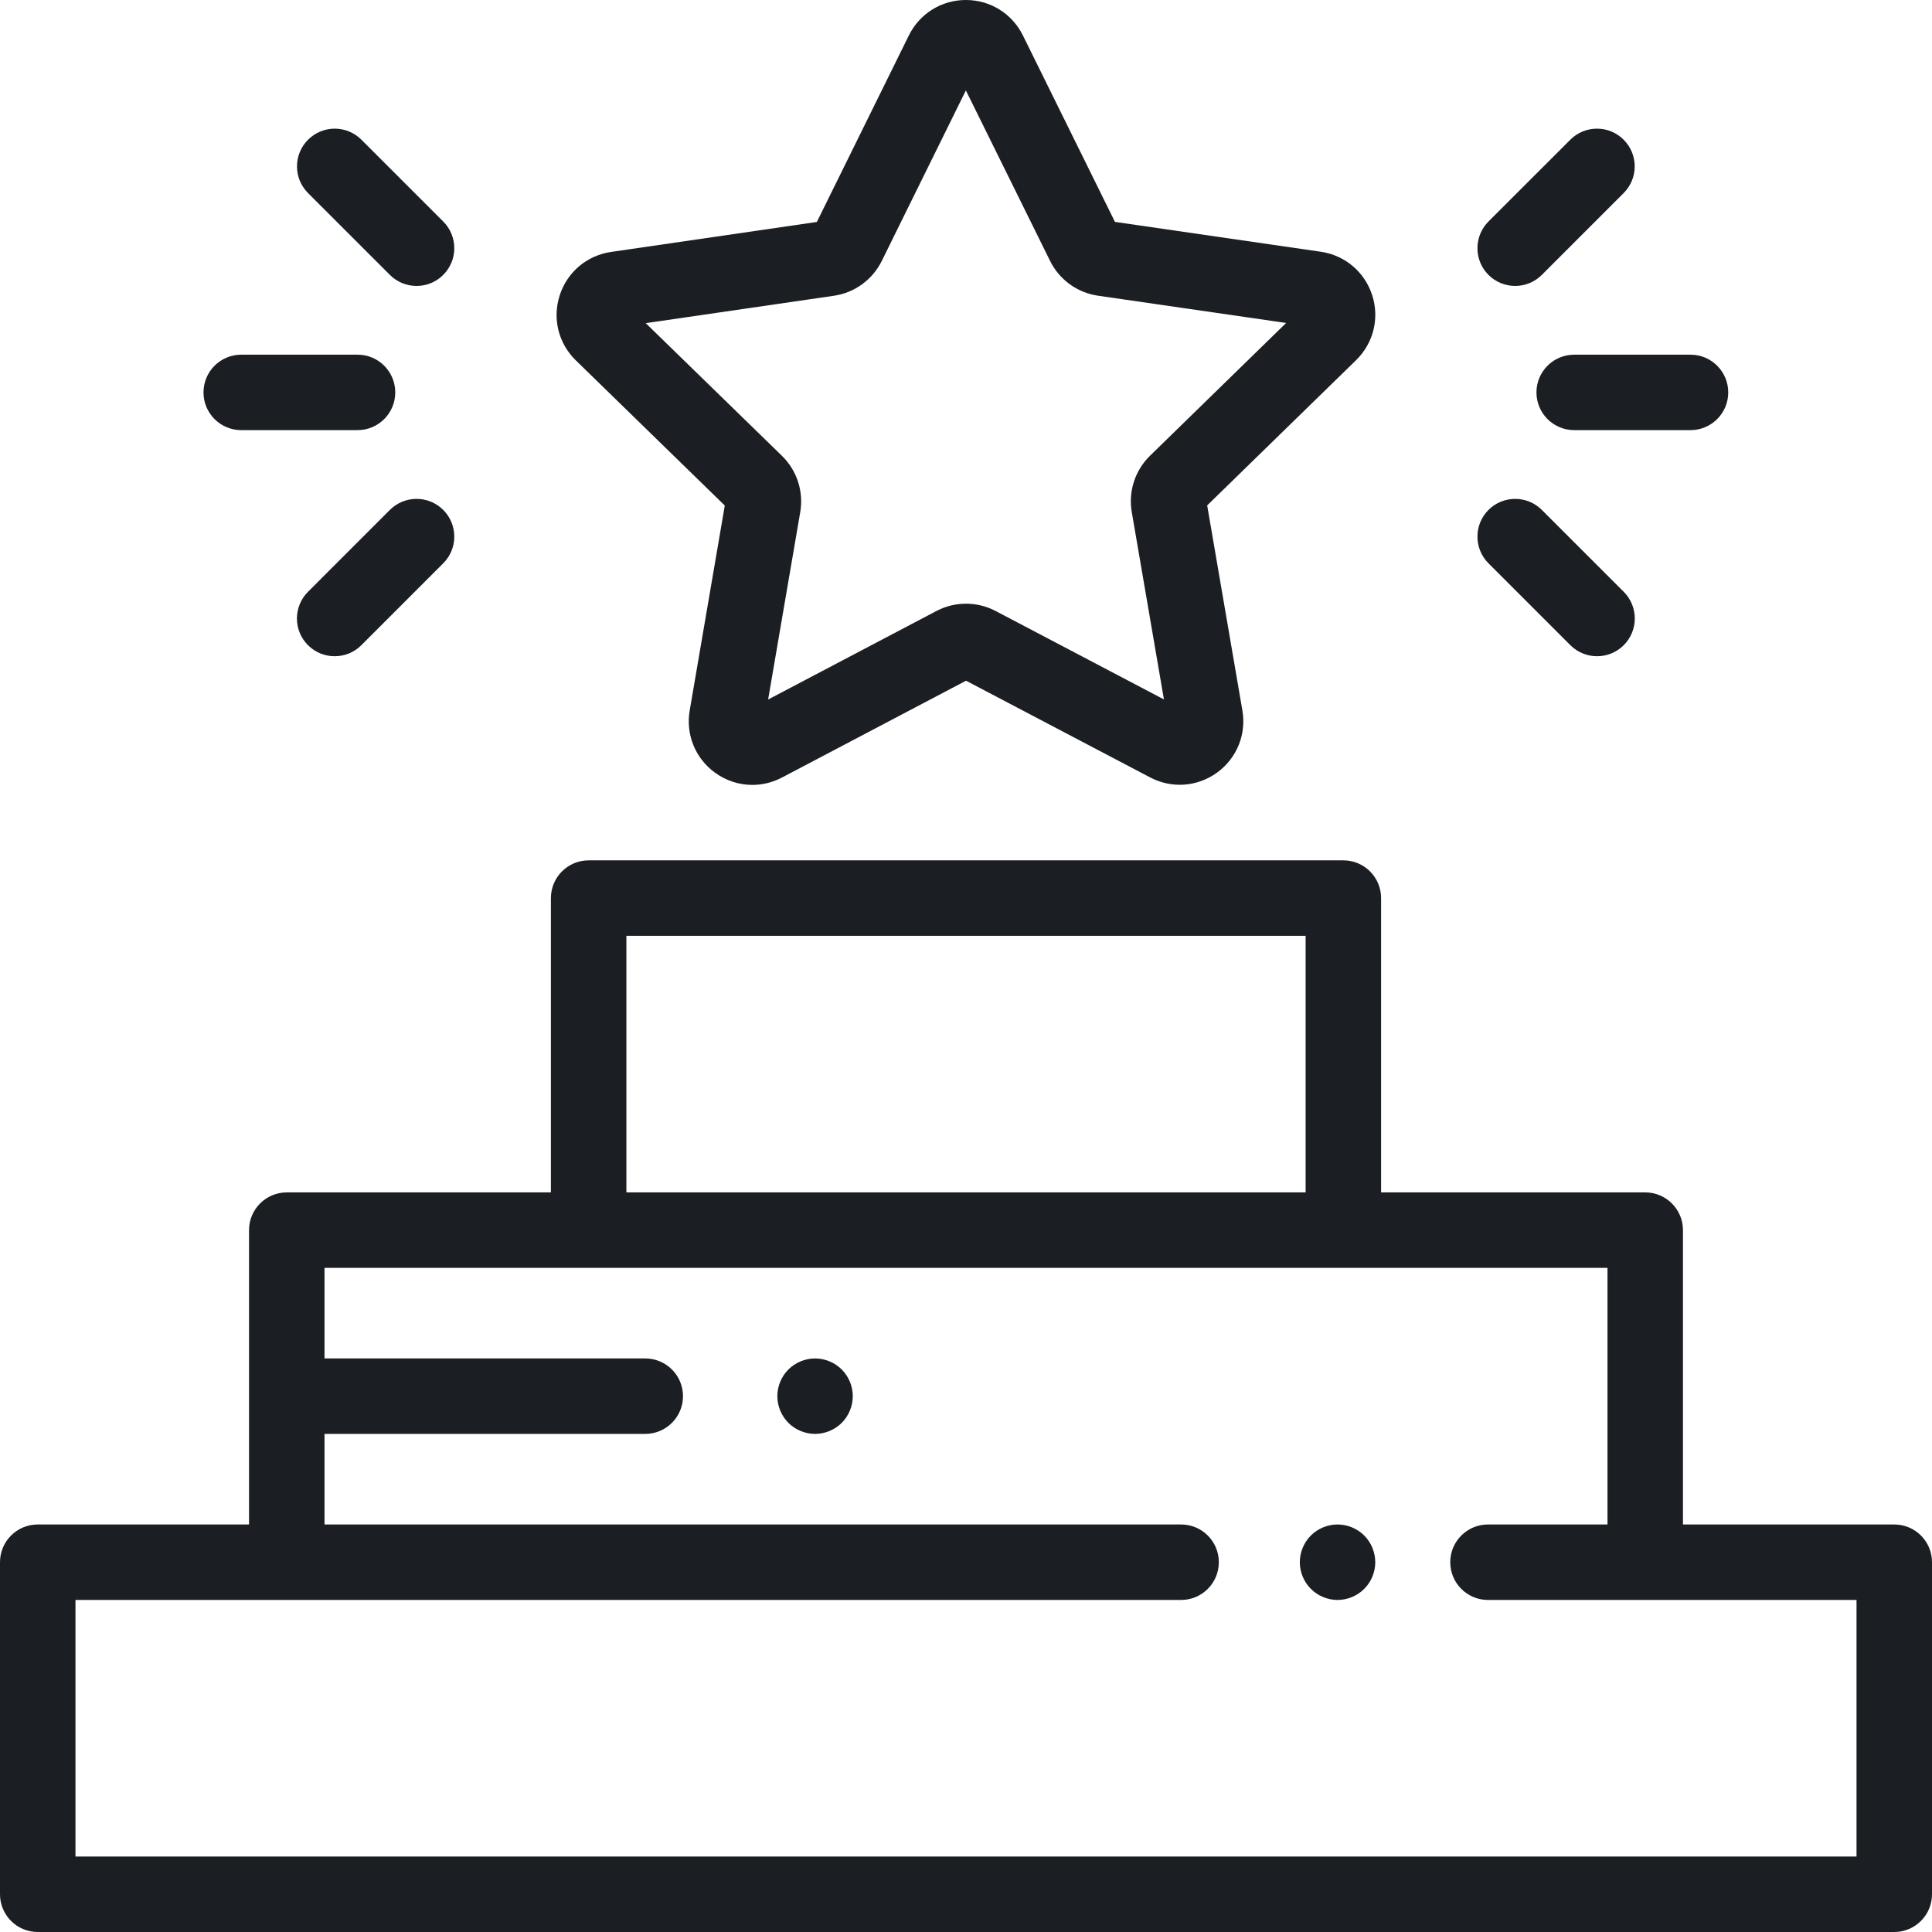 <svg width="60" height="60" viewBox="0 0 60 60" fill="none" xmlns="http://www.w3.org/2000/svg">
<g clip-path="url(#clip0_162_1859)">
<path d="M22.509 15.7L21.419 22.066C21.292 22.812 21.593 23.552 22.206 23.997C22.552 24.248 22.956 24.376 23.364 24.376C23.678 24.376 23.994 24.3 24.285 24.147L30.001 21.14L35.718 24.143C36.389 24.496 37.186 24.438 37.798 23.993C38.41 23.547 38.712 22.807 38.583 22.061L37.49 15.696L42.113 11.187C42.655 10.658 42.847 9.882 42.613 9.162C42.378 8.442 41.767 7.927 41.018 7.818L34.626 6.891L31.767 1.1C31.431 0.422 30.753 0 29.996 0C29.996 0 29.996 0 29.995 0C29.238 0 28.56 0.423 28.225 1.101L25.368 6.893L18.977 7.824C18.228 7.933 17.617 8.448 17.383 9.169C17.149 9.889 17.341 10.665 17.884 11.193L22.509 15.7ZM25.898 9.185C26.541 9.091 27.096 8.687 27.384 8.104L29.996 2.808L32.611 8.103C32.899 8.686 33.455 9.09 34.098 9.183L39.942 10.03L35.715 14.153C35.25 14.607 35.037 15.261 35.148 15.902L36.147 21.721L30.92 18.975C30.344 18.673 29.657 18.673 29.081 18.975L23.855 21.724L24.852 15.905C24.962 15.264 24.75 14.61 24.284 14.156L20.054 10.036L25.898 9.185Z" fill="#1B1E23"/>
<path d="M47.716 12.187C47.716 12.834 48.241 13.358 48.888 13.358H52.5C53.147 13.358 53.672 12.834 53.672 12.187C53.672 11.539 53.147 11.015 52.5 11.015H48.888C48.241 11.015 47.716 11.539 47.716 12.187Z" fill="#1B1E23"/>
<path d="M48.769 20.037C48.998 20.265 49.298 20.38 49.598 20.38C49.898 20.38 50.198 20.265 50.427 20.037C50.884 19.579 50.884 18.837 50.427 18.379L47.883 15.836C47.426 15.379 46.684 15.379 46.226 15.836C45.769 16.294 45.769 17.036 46.226 17.494L48.769 20.037Z" fill="#1B1E23"/>
<path d="M47.055 8.88C47.355 8.88 47.655 8.765 47.883 8.537L50.424 5.996C50.882 5.538 50.882 4.796 50.424 4.339C49.967 3.881 49.225 3.881 48.767 4.339L46.226 6.879C45.769 7.337 45.769 8.079 46.226 8.537C46.455 8.766 46.755 8.88 47.055 8.88Z" fill="#1B1E23"/>
<path d="M7.492 13.358H11.104C11.751 13.358 12.275 12.834 12.275 12.187C12.275 11.539 11.751 11.015 11.104 11.015H7.492C6.844 11.015 6.32 11.539 6.32 12.187C6.32 12.834 6.844 13.358 7.492 13.358Z" fill="#1B1E23"/>
<path d="M12.108 15.836L9.565 18.379C9.107 18.837 9.107 19.579 9.565 20.037C9.794 20.266 10.094 20.38 10.394 20.38C10.693 20.38 10.994 20.266 11.222 20.037L13.765 17.494C14.223 17.036 14.223 16.294 13.765 15.836C13.308 15.379 12.566 15.379 12.108 15.836Z" fill="#1B1E23"/>
<path d="M12.108 8.537C12.337 8.766 12.636 8.88 12.936 8.88C13.236 8.88 13.537 8.766 13.765 8.537C14.223 8.079 14.223 7.337 13.765 6.879L11.224 4.339C10.767 3.881 10.025 3.881 9.567 4.339C9.109 4.796 9.109 5.539 9.567 5.996L12.108 8.537Z" fill="#1B1E23"/>
<path d="M41.538 47.344C41.23 47.344 40.928 47.469 40.71 47.687C40.492 47.905 40.367 48.208 40.367 48.516C40.367 48.824 40.492 49.126 40.71 49.344C40.928 49.562 41.23 49.688 41.538 49.688C41.846 49.688 42.149 49.562 42.367 49.344C42.586 49.126 42.71 48.824 42.71 48.516C42.71 48.208 42.586 47.905 42.367 47.687C42.149 47.469 41.846 47.344 41.538 47.344Z" fill="#1B1E23"/>
<path d="M58.828 47.344H52.266V38.203C52.266 37.556 51.741 37.031 51.094 37.031H42.891V27.891C42.891 27.243 42.366 26.719 41.719 26.719H18.281C17.634 26.719 17.109 27.243 17.109 27.891V37.031H8.906C8.259 37.031 7.734 37.556 7.734 38.203V47.344H1.172C0.525 47.344 0 47.868 0 48.516V58.828C0 59.475 0.525 60 1.172 60H58.828C59.475 60 60 59.475 60 58.828V48.516C60 47.868 59.475 47.344 58.828 47.344ZM19.453 29.062H40.547V37.031H19.453V29.062ZM57.656 57.656H2.344V49.688H36.68C37.327 49.688 37.852 49.163 37.852 48.516C37.852 47.868 37.327 47.344 36.68 47.344H10.078V44.531H20.039C20.686 44.531 21.211 44.007 21.211 43.359C21.211 42.712 20.686 42.188 20.039 42.188H10.078V39.375H49.922V47.344H46.211C45.563 47.344 45.039 47.868 45.039 48.516C45.039 49.163 45.563 49.688 46.211 49.688H57.656V57.656Z" fill="#1B1E23"/>
<path d="M25.312 42.188C25.004 42.188 24.702 42.313 24.484 42.531C24.266 42.749 24.141 43.051 24.141 43.359C24.141 43.667 24.266 43.97 24.484 44.188C24.702 44.406 25.004 44.531 25.312 44.531C25.621 44.531 25.923 44.406 26.141 44.188C26.359 43.97 26.484 43.667 26.484 43.359C26.484 43.051 26.359 42.749 26.141 42.531C25.923 42.313 25.621 42.188 25.312 42.188Z" fill="#1B1E23"/>
</g>
<defs>
<clipPath id="clip0_162_1859">
<rect width="60" height="60" fill="white"/>
</clipPath>
</defs>
</svg>
